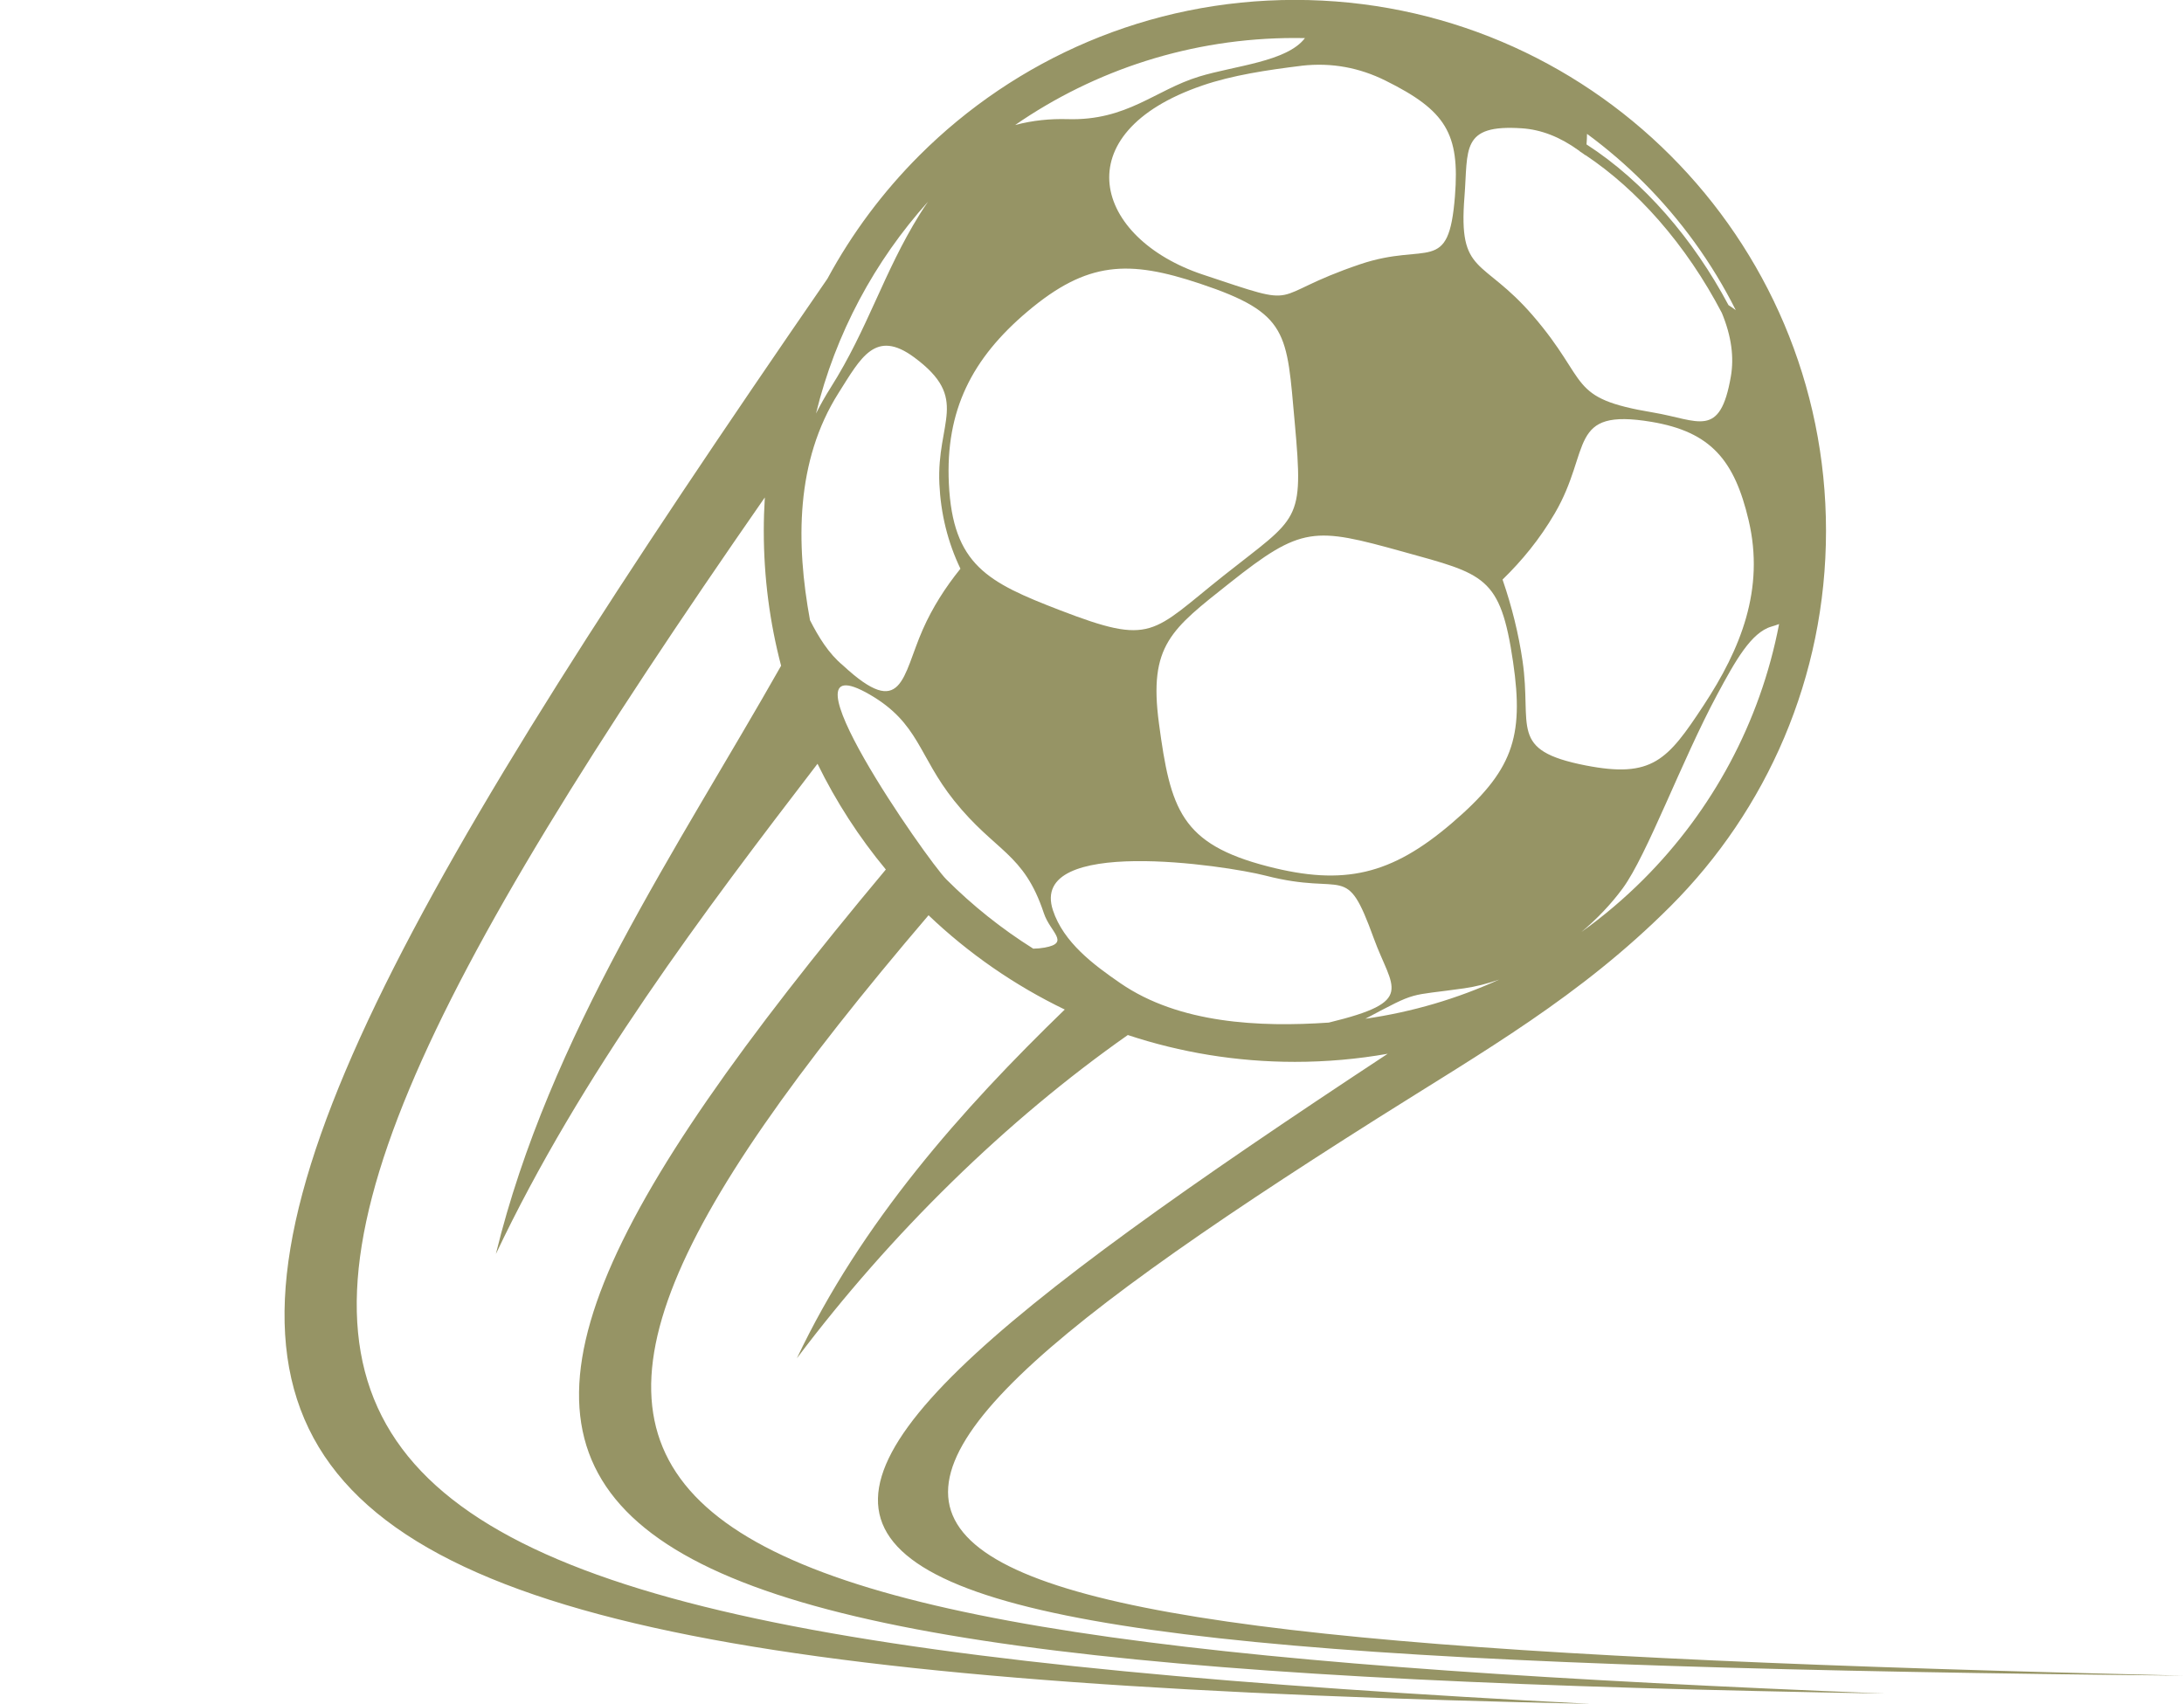 <?xml version="1.0" encoding="UTF-8" standalone="no"?><svg xmlns="http://www.w3.org/2000/svg" xmlns:xlink="http://www.w3.org/1999/xlink" fill="#969465" height="448.6" preserveAspectRatio="xMidYMid meet" version="1" viewBox="175.1 275.7 574.9 448.6" width="574.9" zoomAndPan="magnify"><g id="change1_1"><path d="M 515.961 275.676 C 554.559 275.676 589.512 291.32 614.809 316.625 C 640.109 341.926 655.766 376.875 655.766 415.477 C 655.766 454.074 640.109 489.027 614.809 514.328 C 590.992 538.145 565.793 552.383 537.656 570.164 C 351.68 687.719 377.316 708.121 750 716.887 C 341.465 712.852 331.492 690.766 540.391 553.148 C 532.453 554.551 524.297 555.281 515.961 555.281 C 500.594 555.281 485.809 552.801 471.977 548.215 C 439.891 570.754 409.586 600.48 384.863 633.332 C 401.773 597.605 428.254 567.785 455.379 541.504 C 442.129 535.117 430.043 526.715 419.52 516.684 C 280.18 680.016 327.781 707.859 671.301 721.602 C 301.551 715.391 258.301 684.02 408.281 504.637 C 401.238 496.145 395.188 486.809 390.297 476.797 C 360.457 515.723 328.082 558.469 305.625 605.887 C 319.68 548.281 353.891 498.387 380.711 450.984 C 377.734 439.645 376.152 427.746 376.152 415.477 C 376.152 412.52 376.246 409.586 376.426 406.672 C 197.199 664.637 224.555 705.102 593.797 724.324 C 179.656 715.273 175.09 665.137 392.898 349.094 C 399.379 337.109 407.551 326.18 417.105 316.625 C 442.41 291.32 477.359 275.676 515.961 275.676 Z M 515.922 387.027 C 513.773 363.328 514.465 358.203 490.945 350.367 C 472.223 344.125 461.328 344.398 445.555 357.73 C 430.926 370.094 423.957 383.77 424.871 403.004 C 425.895 424.508 435.168 429.055 454.105 436.359 C 478.598 445.801 478.148 442.395 497.223 427.246 C 517.02 411.523 518.328 413.57 515.922 387.027 Z M 592.723 313.723 C 600.27 318.598 607.316 324.852 613.629 332.051 C 619.922 339.234 625.484 347.363 630.094 356.035 C 630.754 356.449 631.395 356.891 632.012 357.359 C 625.738 344.859 617.504 333.512 607.715 323.719 C 603.094 319.098 598.129 314.828 592.855 310.945 C 592.84 311.871 592.801 312.801 592.723 313.723 Z M 643.414 440.012 C 642.746 440.258 642.082 440.48 641.414 440.672 C 636.062 442.207 631.891 449.707 627.133 458.555 C 617.73 476.039 608.688 500.84 602.23 509.621 C 599.137 513.82 595.434 517.688 591.375 521.086 C 597.199 516.922 602.664 512.285 607.715 507.23 C 625.703 489.246 638.438 466.008 643.414 440.012 Z M 569.719 533.617 C 566.586 534.711 563.5 535.492 560.547 535.914 C 545.379 538.074 548.617 536.438 534.512 543.93 C 546.898 542.152 558.719 538.633 569.719 533.617 Z M 524.879 544.941 C 548.027 539.324 541.582 536.137 536.711 522.719 C 529.277 502.266 529.629 511.766 508.242 506.25 C 497.75 503.539 445.766 495.742 452.27 515.383 C 455.078 523.863 462.996 529.734 470.031 534.574 C 485.508 545.223 506.68 546.184 524.879 544.941 Z M 447.086 525.477 C 448.137 525.465 449.145 525.363 450.109 525.191 C 456.898 523.949 451.527 521.125 449.887 516.164 C 444.59 500.168 437.145 500.102 426.273 486.52 C 416.867 474.77 417.062 466.105 404.027 458.562 C 378.336 443.695 419.125 502.156 424.199 507.23 C 431.105 514.137 438.777 520.262 447.086 525.477 Z M 388.32 439.004 C 390.547 443.359 393.168 447.723 396.992 450.891 C 412.746 465.496 412.562 453.789 418.008 441.438 C 420.555 435.668 423.93 430.379 427.918 425.438 C 424.57 418.449 422.742 410.965 422.375 403.117 C 421.594 386.66 430.527 380.73 415.777 369.812 C 405.527 362.219 401.699 369.902 395.848 379.141 C 384.473 397.098 384.609 418.773 388.32 439.004 Z M 389.895 384.578 C 391.082 382.23 392.359 379.965 393.73 377.801 C 403.594 362.23 407.656 347.465 417.184 332.145 C 417.891 331 418.633 329.883 419.402 328.785 C 405.352 344.426 395.047 363.488 389.895 384.578 Z M 442.316 308.617 C 446.984 307.379 451.57 306.941 456.109 307.07 C 471.789 307.535 479.164 299.398 490.762 295.855 C 500.113 292.996 513.879 291.961 518.602 285.734 C 517.727 285.719 516.84 285.703 515.961 285.703 C 488.613 285.703 463.238 294.168 442.316 308.617 Z M 533.148 345.27 C 550.977 339.242 556.434 348.305 558.09 327.336 C 559.395 310.855 555.703 304.793 539.773 296.906 C 533.047 293.574 525.758 292.102 517.762 293.004 L 517.762 293.012 C 508.598 294.137 499.539 295.492 491.57 298.223 L 491.57 298.227 C 454.945 310.777 463.109 338.453 491.73 347.996 C 519.371 357.211 507.617 353.906 533.148 345.27 Z M 578.598 358.789 C 593.859 376.477 587.383 380.484 610.234 384.305 C 622.238 386.312 627.867 391.395 630.727 374.77 C 631.578 369.812 630.91 364.289 628.344 358.086 C 623.734 349.254 618.117 340.973 611.746 333.695 C 605.883 327.004 599.379 321.16 592.438 316.527 L 592.426 316.578 L 591.535 315.934 C 591.336 315.805 591.141 315.676 590.938 315.551 L 590.965 315.516 L 590.672 315.312 C 585.711 311.719 580.738 309.824 575.746 309.484 C 559.527 308.383 561.582 315.004 560.594 327.527 C 558.949 348.312 565.297 343.375 578.598 358.789 Z M 584.398 410.812 C 580.355 417.75 575.664 423.379 570.621 428.297 C 573.086 435.457 574.84 442.582 575.879 449.676 C 578.441 467.184 572.016 473.219 592.461 477.227 C 610.023 480.664 614.051 475.855 623.527 461.445 C 633.332 446.539 639.68 430.852 635.398 412.688 C 631.668 396.844 625.434 389.387 609.82 386.77 C 587.586 383.059 594.141 394.102 584.398 410.812 Z M 544.426 420.965 C 521.051 414.473 517.789 414.109 498.781 429.207 C 483.465 441.371 477.414 445.535 480.172 466.152 C 483.203 488.824 485.953 497.914 508.863 503.824 C 528.93 509.004 541.367 506.023 557.215 492.477 C 573.281 478.742 576.316 469.957 573.398 450.039 C 570.066 427.285 565.809 426.902 544.426 420.965" fill="inherit"/></g></svg>